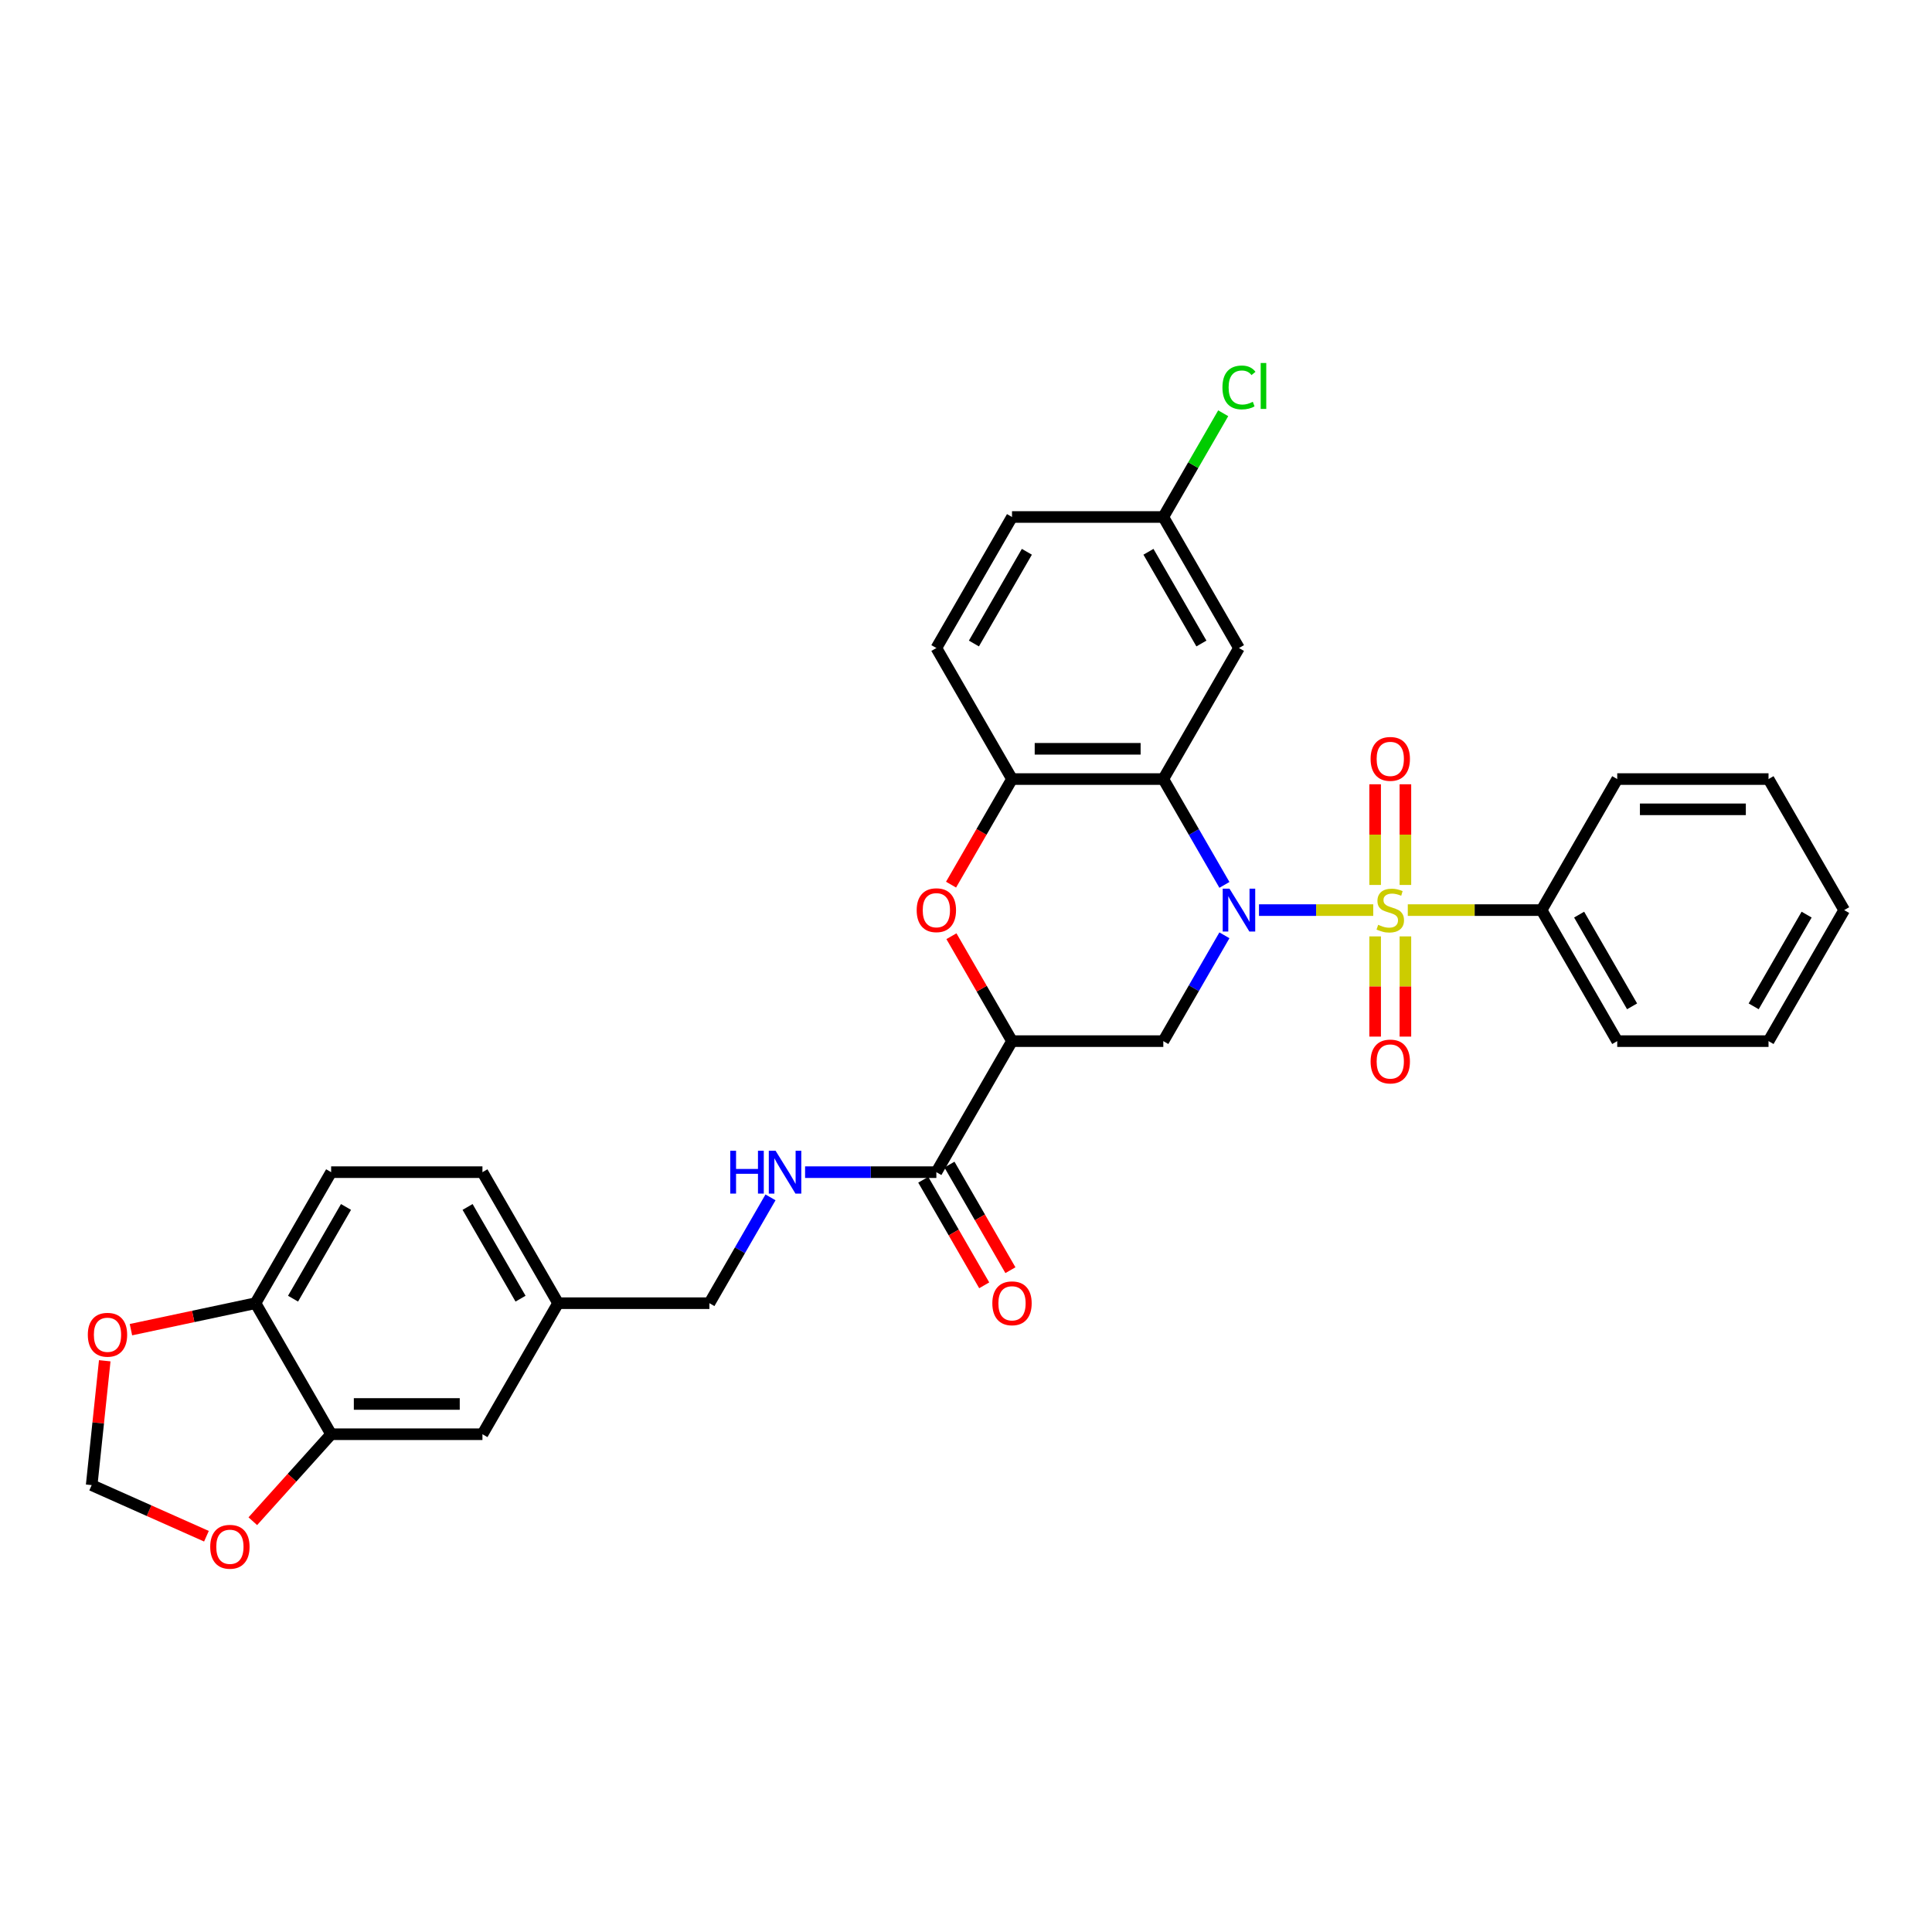 <?xml version='1.0' encoding='iso-8859-1'?>
<svg version='1.1' baseProfile='full'
              xmlns='http://www.w3.org/2000/svg'
                      xmlns:rdkit='http://www.rdkit.org/xml'
                      xmlns:xlink='http://www.w3.org/1999/xlink'
                  xml:space='preserve'
width='1000px' height='1000px' viewBox='0 0 1000 1000'>
<!-- END OF HEADER -->
<rect style='opacity:1.0;fill:#FFFFFF;stroke:none' width='1000' height='1000' x='0' y='0'> </rect>
<path class='bond-0' d='M 651.655,471.065 L 681.223,471.065' style='fill:none;fill-rule:evenodd;stroke:#0000FF;stroke-width:6px;stroke-linecap:butt;stroke-linejoin:miter;stroke-opacity:1' />
<path class='bond-0' d='M 681.223,471.065 L 710.791,471.065' style='fill:none;fill-rule:evenodd;stroke:#CCCC00;stroke-width:6px;stroke-linecap:butt;stroke-linejoin:miter;stroke-opacity:1' />
<path class='bond-1' d='M 633.753,458.018 L 617.941,430.63' style='fill:none;fill-rule:evenodd;stroke:#0000FF;stroke-width:6px;stroke-linecap:butt;stroke-linejoin:miter;stroke-opacity:1' />
<path class='bond-1' d='M 617.941,430.63 L 602.128,403.242' style='fill:none;fill-rule:evenodd;stroke:#000000;stroke-width:6px;stroke-linecap:butt;stroke-linejoin:miter;stroke-opacity:1' />
<path class='bond-3' d='M 633.753,484.112 L 617.941,511.5' style='fill:none;fill-rule:evenodd;stroke:#0000FF;stroke-width:6px;stroke-linecap:butt;stroke-linejoin:miter;stroke-opacity:1' />
<path class='bond-3' d='M 617.941,511.5 L 602.128,538.887' style='fill:none;fill-rule:evenodd;stroke:#000000;stroke-width:6px;stroke-linecap:butt;stroke-linejoin:miter;stroke-opacity:1' />
<path class='bond-8' d='M 727.432,458.049 L 727.432,431.995' style='fill:none;fill-rule:evenodd;stroke:#CCCC00;stroke-width:6px;stroke-linecap:butt;stroke-linejoin:miter;stroke-opacity:1' />
<path class='bond-8' d='M 727.432,431.995 L 727.432,405.942' style='fill:none;fill-rule:evenodd;stroke:#FF0000;stroke-width:6px;stroke-linecap:butt;stroke-linejoin:miter;stroke-opacity:1' />
<path class='bond-8' d='M 711.769,458.049 L 711.769,431.995' style='fill:none;fill-rule:evenodd;stroke:#CCCC00;stroke-width:6px;stroke-linecap:butt;stroke-linejoin:miter;stroke-opacity:1' />
<path class='bond-8' d='M 711.769,431.995 L 711.769,405.942' style='fill:none;fill-rule:evenodd;stroke:#FF0000;stroke-width:6px;stroke-linecap:butt;stroke-linejoin:miter;stroke-opacity:1' />
<path class='bond-9' d='M 711.769,484.676 L 711.769,510.612' style='fill:none;fill-rule:evenodd;stroke:#CCCC00;stroke-width:6px;stroke-linecap:butt;stroke-linejoin:miter;stroke-opacity:1' />
<path class='bond-9' d='M 711.769,510.612 L 711.769,536.547' style='fill:none;fill-rule:evenodd;stroke:#FF0000;stroke-width:6px;stroke-linecap:butt;stroke-linejoin:miter;stroke-opacity:1' />
<path class='bond-9' d='M 727.432,484.676 L 727.432,510.612' style='fill:none;fill-rule:evenodd;stroke:#CCCC00;stroke-width:6px;stroke-linecap:butt;stroke-linejoin:miter;stroke-opacity:1' />
<path class='bond-9' d='M 727.432,510.612 L 727.432,536.547' style='fill:none;fill-rule:evenodd;stroke:#FF0000;stroke-width:6px;stroke-linecap:butt;stroke-linejoin:miter;stroke-opacity:1' />
<path class='bond-10' d='M 728.67,471.065 L 763.293,471.065' style='fill:none;fill-rule:evenodd;stroke:#CCCC00;stroke-width:6px;stroke-linecap:butt;stroke-linejoin:miter;stroke-opacity:1' />
<path class='bond-10' d='M 763.293,471.065 L 797.916,471.065' style='fill:none;fill-rule:evenodd;stroke:#000000;stroke-width:6px;stroke-linecap:butt;stroke-linejoin:miter;stroke-opacity:1' />
<path class='bond-5' d='M 602.128,403.242 L 523.814,403.242' style='fill:none;fill-rule:evenodd;stroke:#000000;stroke-width:6px;stroke-linecap:butt;stroke-linejoin:miter;stroke-opacity:1' />
<path class='bond-5' d='M 590.381,387.579 L 535.561,387.579' style='fill:none;fill-rule:evenodd;stroke:#000000;stroke-width:6px;stroke-linecap:butt;stroke-linejoin:miter;stroke-opacity:1' />
<path class='bond-7' d='M 602.128,403.242 L 641.286,335.419' style='fill:none;fill-rule:evenodd;stroke:#000000;stroke-width:6px;stroke-linecap:butt;stroke-linejoin:miter;stroke-opacity:1' />
<path class='bond-2' d='M 523.814,538.887 L 602.128,538.887' style='fill:none;fill-rule:evenodd;stroke:#000000;stroke-width:6px;stroke-linecap:butt;stroke-linejoin:miter;stroke-opacity:1' />
<path class='bond-4' d='M 523.814,538.887 L 508.137,511.735' style='fill:none;fill-rule:evenodd;stroke:#000000;stroke-width:6px;stroke-linecap:butt;stroke-linejoin:miter;stroke-opacity:1' />
<path class='bond-4' d='M 508.137,511.735 L 492.46,484.582' style='fill:none;fill-rule:evenodd;stroke:#FF0000;stroke-width:6px;stroke-linecap:butt;stroke-linejoin:miter;stroke-opacity:1' />
<path class='bond-6' d='M 523.814,538.887 L 484.656,606.71' style='fill:none;fill-rule:evenodd;stroke:#000000;stroke-width:6px;stroke-linecap:butt;stroke-linejoin:miter;stroke-opacity:1' />
<path class='bond-32' d='M 492.261,457.892 L 508.037,430.567' style='fill:none;fill-rule:evenodd;stroke:#FF0000;stroke-width:6px;stroke-linecap:butt;stroke-linejoin:miter;stroke-opacity:1' />
<path class='bond-32' d='M 508.037,430.567 L 523.814,403.242' style='fill:none;fill-rule:evenodd;stroke:#000000;stroke-width:6px;stroke-linecap:butt;stroke-linejoin:miter;stroke-opacity:1' />
<path class='bond-19' d='M 523.814,403.242 L 484.656,335.419' style='fill:none;fill-rule:evenodd;stroke:#000000;stroke-width:6px;stroke-linecap:butt;stroke-linejoin:miter;stroke-opacity:1' />
<path class='bond-12' d='M 484.656,606.71 L 450.683,606.71' style='fill:none;fill-rule:evenodd;stroke:#000000;stroke-width:6px;stroke-linecap:butt;stroke-linejoin:miter;stroke-opacity:1' />
<path class='bond-12' d='M 450.683,606.71 L 416.71,606.71' style='fill:none;fill-rule:evenodd;stroke:#0000FF;stroke-width:6px;stroke-linecap:butt;stroke-linejoin:miter;stroke-opacity:1' />
<path class='bond-18' d='M 477.874,610.626 L 493.65,637.951' style='fill:none;fill-rule:evenodd;stroke:#000000;stroke-width:6px;stroke-linecap:butt;stroke-linejoin:miter;stroke-opacity:1' />
<path class='bond-18' d='M 493.65,637.951 L 509.426,665.276' style='fill:none;fill-rule:evenodd;stroke:#FF0000;stroke-width:6px;stroke-linecap:butt;stroke-linejoin:miter;stroke-opacity:1' />
<path class='bond-18' d='M 491.438,602.794 L 507.214,630.12' style='fill:none;fill-rule:evenodd;stroke:#000000;stroke-width:6px;stroke-linecap:butt;stroke-linejoin:miter;stroke-opacity:1' />
<path class='bond-18' d='M 507.214,630.12 L 522.991,657.445' style='fill:none;fill-rule:evenodd;stroke:#FF0000;stroke-width:6px;stroke-linecap:butt;stroke-linejoin:miter;stroke-opacity:1' />
<path class='bond-21' d='M 641.286,335.419 L 602.128,267.597' style='fill:none;fill-rule:evenodd;stroke:#000000;stroke-width:6px;stroke-linecap:butt;stroke-linejoin:miter;stroke-opacity:1' />
<path class='bond-21' d='M 621.848,333.078 L 594.437,285.602' style='fill:none;fill-rule:evenodd;stroke:#000000;stroke-width:6px;stroke-linecap:butt;stroke-linejoin:miter;stroke-opacity:1' />
<path class='bond-27' d='M 797.916,471.065 L 837.073,538.887' style='fill:none;fill-rule:evenodd;stroke:#000000;stroke-width:6px;stroke-linecap:butt;stroke-linejoin:miter;stroke-opacity:1' />
<path class='bond-27' d='M 817.354,473.407 L 844.764,520.883' style='fill:none;fill-rule:evenodd;stroke:#000000;stroke-width:6px;stroke-linecap:butt;stroke-linejoin:miter;stroke-opacity:1' />
<path class='bond-28' d='M 797.916,471.065 L 837.073,403.242' style='fill:none;fill-rule:evenodd;stroke:#000000;stroke-width:6px;stroke-linecap:butt;stroke-linejoin:miter;stroke-opacity:1' />
<path class='bond-11' d='M 171.396,742.356 L 249.711,742.356' style='fill:none;fill-rule:evenodd;stroke:#000000;stroke-width:6px;stroke-linecap:butt;stroke-linejoin:miter;stroke-opacity:1' />
<path class='bond-11' d='M 183.144,726.693 L 237.964,726.693' style='fill:none;fill-rule:evenodd;stroke:#000000;stroke-width:6px;stroke-linecap:butt;stroke-linejoin:miter;stroke-opacity:1' />
<path class='bond-14' d='M 171.396,742.356 L 151.125,764.869' style='fill:none;fill-rule:evenodd;stroke:#000000;stroke-width:6px;stroke-linecap:butt;stroke-linejoin:miter;stroke-opacity:1' />
<path class='bond-14' d='M 151.125,764.869 L 130.854,787.382' style='fill:none;fill-rule:evenodd;stroke:#FF0000;stroke-width:6px;stroke-linecap:butt;stroke-linejoin:miter;stroke-opacity:1' />
<path class='bond-35' d='M 171.396,742.356 L 132.239,674.533' style='fill:none;fill-rule:evenodd;stroke:#000000;stroke-width:6px;stroke-linecap:butt;stroke-linejoin:miter;stroke-opacity:1' />
<path class='bond-23' d='M 398.808,619.757 L 382.996,647.145' style='fill:none;fill-rule:evenodd;stroke:#0000FF;stroke-width:6px;stroke-linecap:butt;stroke-linejoin:miter;stroke-opacity:1' />
<path class='bond-23' d='M 382.996,647.145 L 367.184,674.533' style='fill:none;fill-rule:evenodd;stroke:#000000;stroke-width:6px;stroke-linecap:butt;stroke-linejoin:miter;stroke-opacity:1' />
<path class='bond-13' d='M 132.239,674.533 L 171.396,606.71' style='fill:none;fill-rule:evenodd;stroke:#000000;stroke-width:6px;stroke-linecap:butt;stroke-linejoin:miter;stroke-opacity:1' />
<path class='bond-13' d='M 151.677,672.191 L 179.087,624.715' style='fill:none;fill-rule:evenodd;stroke:#000000;stroke-width:6px;stroke-linecap:butt;stroke-linejoin:miter;stroke-opacity:1' />
<path class='bond-15' d='M 132.239,674.533 L 100.007,681.384' style='fill:none;fill-rule:evenodd;stroke:#000000;stroke-width:6px;stroke-linecap:butt;stroke-linejoin:miter;stroke-opacity:1' />
<path class='bond-15' d='M 100.007,681.384 L 67.774,688.235' style='fill:none;fill-rule:evenodd;stroke:#FF0000;stroke-width:6px;stroke-linecap:butt;stroke-linejoin:miter;stroke-opacity:1' />
<path class='bond-16' d='M 106.855,795.15 L 77.152,781.926' style='fill:none;fill-rule:evenodd;stroke:#FF0000;stroke-width:6px;stroke-linecap:butt;stroke-linejoin:miter;stroke-opacity:1' />
<path class='bond-16' d='M 77.152,781.926 L 47.449,768.701' style='fill:none;fill-rule:evenodd;stroke:#000000;stroke-width:6px;stroke-linecap:butt;stroke-linejoin:miter;stroke-opacity:1' />
<path class='bond-36' d='M 54.215,704.333 L 50.832,736.517' style='fill:none;fill-rule:evenodd;stroke:#FF0000;stroke-width:6px;stroke-linecap:butt;stroke-linejoin:miter;stroke-opacity:1' />
<path class='bond-36' d='M 50.832,736.517 L 47.449,768.701' style='fill:none;fill-rule:evenodd;stroke:#000000;stroke-width:6px;stroke-linecap:butt;stroke-linejoin:miter;stroke-opacity:1' />
<path class='bond-17' d='M 249.711,742.356 L 288.869,674.533' style='fill:none;fill-rule:evenodd;stroke:#000000;stroke-width:6px;stroke-linecap:butt;stroke-linejoin:miter;stroke-opacity:1' />
<path class='bond-33' d='M 484.656,335.419 L 523.814,267.597' style='fill:none;fill-rule:evenodd;stroke:#000000;stroke-width:6px;stroke-linecap:butt;stroke-linejoin:miter;stroke-opacity:1' />
<path class='bond-33' d='M 504.094,333.078 L 531.504,285.602' style='fill:none;fill-rule:evenodd;stroke:#000000;stroke-width:6px;stroke-linecap:butt;stroke-linejoin:miter;stroke-opacity:1' />
<path class='bond-20' d='M 171.396,606.71 L 249.711,606.71' style='fill:none;fill-rule:evenodd;stroke:#000000;stroke-width:6px;stroke-linecap:butt;stroke-linejoin:miter;stroke-opacity:1' />
<path class='bond-24' d='M 602.128,267.597 L 523.814,267.597' style='fill:none;fill-rule:evenodd;stroke:#000000;stroke-width:6px;stroke-linecap:butt;stroke-linejoin:miter;stroke-opacity:1' />
<path class='bond-26' d='M 602.128,267.597 L 617.629,240.749' style='fill:none;fill-rule:evenodd;stroke:#000000;stroke-width:6px;stroke-linecap:butt;stroke-linejoin:miter;stroke-opacity:1' />
<path class='bond-26' d='M 617.629,240.749 L 633.129,213.902' style='fill:none;fill-rule:evenodd;stroke:#00CC00;stroke-width:6px;stroke-linecap:butt;stroke-linejoin:miter;stroke-opacity:1' />
<path class='bond-22' d='M 288.869,674.533 L 367.184,674.533' style='fill:none;fill-rule:evenodd;stroke:#000000;stroke-width:6px;stroke-linecap:butt;stroke-linejoin:miter;stroke-opacity:1' />
<path class='bond-25' d='M 288.869,674.533 L 249.711,606.71' style='fill:none;fill-rule:evenodd;stroke:#000000;stroke-width:6px;stroke-linecap:butt;stroke-linejoin:miter;stroke-opacity:1' />
<path class='bond-25' d='M 269.431,672.191 L 242.02,624.715' style='fill:none;fill-rule:evenodd;stroke:#000000;stroke-width:6px;stroke-linecap:butt;stroke-linejoin:miter;stroke-opacity:1' />
<path class='bond-29' d='M 837.073,538.887 L 915.388,538.887' style='fill:none;fill-rule:evenodd;stroke:#000000;stroke-width:6px;stroke-linecap:butt;stroke-linejoin:miter;stroke-opacity:1' />
<path class='bond-30' d='M 837.073,403.242 L 915.388,403.242' style='fill:none;fill-rule:evenodd;stroke:#000000;stroke-width:6px;stroke-linecap:butt;stroke-linejoin:miter;stroke-opacity:1' />
<path class='bond-30' d='M 848.82,418.905 L 903.641,418.905' style='fill:none;fill-rule:evenodd;stroke:#000000;stroke-width:6px;stroke-linecap:butt;stroke-linejoin:miter;stroke-opacity:1' />
<path class='bond-34' d='M 915.388,538.887 L 954.545,471.065' style='fill:none;fill-rule:evenodd;stroke:#000000;stroke-width:6px;stroke-linecap:butt;stroke-linejoin:miter;stroke-opacity:1' />
<path class='bond-34' d='M 907.697,520.883 L 935.107,473.407' style='fill:none;fill-rule:evenodd;stroke:#000000;stroke-width:6px;stroke-linecap:butt;stroke-linejoin:miter;stroke-opacity:1' />
<path class='bond-31' d='M 915.388,403.242 L 954.545,471.065' style='fill:none;fill-rule:evenodd;stroke:#000000;stroke-width:6px;stroke-linecap:butt;stroke-linejoin:miter;stroke-opacity:1' />
<path  class='atom-0' d='M 636.383 459.975
L 643.651 471.723
Q 644.371 472.882, 645.531 474.981
Q 646.69 477.079, 646.752 477.205
L 646.752 459.975
L 649.697 459.975
L 649.697 482.154
L 646.658 482.154
L 638.858 469.311
Q 637.95 467.807, 636.979 466.084
Q 636.039 464.361, 635.757 463.829
L 635.757 482.154
L 632.875 482.154
L 632.875 459.975
L 636.383 459.975
' fill='#0000FF'/>
<path  class='atom-1' d='M 713.336 478.677
Q 713.586 478.771, 714.62 479.21
Q 715.654 479.648, 716.781 479.93
Q 717.94 480.181, 719.068 480.181
Q 721.167 480.181, 722.389 479.178
Q 723.61 478.144, 723.61 476.359
Q 723.61 475.137, 722.984 474.385
Q 722.389 473.634, 721.449 473.226
Q 720.509 472.819, 718.943 472.349
Q 716.969 471.754, 715.779 471.19
Q 714.62 470.626, 713.774 469.436
Q 712.96 468.245, 712.96 466.241
Q 712.96 463.453, 714.839 461.73
Q 716.75 460.007, 720.509 460.007
Q 723.078 460.007, 725.991 461.228
L 725.271 463.641
Q 722.608 462.544, 720.603 462.544
Q 718.442 462.544, 717.251 463.453
Q 716.061 464.33, 716.092 465.865
Q 716.092 467.055, 716.687 467.776
Q 717.314 468.496, 718.191 468.903
Q 719.1 469.311, 720.603 469.78
Q 722.608 470.407, 723.798 471.033
Q 724.989 471.66, 725.835 472.944
Q 726.712 474.197, 726.712 476.359
Q 726.712 479.429, 724.644 481.089
Q 722.608 482.718, 719.194 482.718
Q 717.22 482.718, 715.716 482.279
Q 714.244 481.872, 712.49 481.152
L 713.336 478.677
' fill='#CCCC00'/>
<path  class='atom-5' d='M 474.475 471.127
Q 474.475 465.802, 477.107 462.826
Q 479.738 459.85, 484.656 459.85
Q 489.574 459.85, 492.206 462.826
Q 494.837 465.802, 494.837 471.127
Q 494.837 476.516, 492.174 479.585
Q 489.512 482.624, 484.656 482.624
Q 479.769 482.624, 477.107 479.585
Q 474.475 476.547, 474.475 471.127
M 484.656 480.118
Q 488.039 480.118, 489.856 477.863
Q 491.704 475.576, 491.704 471.127
Q 491.704 466.773, 489.856 464.58
Q 488.039 462.356, 484.656 462.356
Q 481.273 462.356, 479.425 464.549
Q 477.608 466.742, 477.608 471.127
Q 477.608 475.607, 479.425 477.863
Q 481.273 480.118, 484.656 480.118
' fill='#FF0000'/>
<path  class='atom-9' d='M 709.42 392.813
Q 709.42 387.487, 712.051 384.511
Q 714.683 381.535, 719.601 381.535
Q 724.519 381.535, 727.15 384.511
Q 729.782 387.487, 729.782 392.813
Q 729.782 398.201, 727.119 401.271
Q 724.456 404.309, 719.601 404.309
Q 714.714 404.309, 712.051 401.271
Q 709.42 398.232, 709.42 392.813
M 719.601 401.803
Q 722.984 401.803, 724.801 399.548
Q 726.649 397.261, 726.649 392.813
Q 726.649 388.458, 724.801 386.265
Q 722.984 384.041, 719.601 384.041
Q 716.218 384.041, 714.369 386.234
Q 712.552 388.427, 712.552 392.813
Q 712.552 397.292, 714.369 399.548
Q 716.218 401.803, 719.601 401.803
' fill='#FF0000'/>
<path  class='atom-10' d='M 709.42 549.442
Q 709.42 544.117, 712.051 541.141
Q 714.683 538.165, 719.601 538.165
Q 724.519 538.165, 727.15 541.141
Q 729.782 544.117, 729.782 549.442
Q 729.782 554.83, 727.119 557.9
Q 724.456 560.939, 719.601 560.939
Q 714.714 560.939, 712.051 557.9
Q 709.42 554.862, 709.42 549.442
M 719.601 558.433
Q 722.984 558.433, 724.801 556.177
Q 726.649 553.891, 726.649 549.442
Q 726.649 545.088, 724.801 542.895
Q 722.984 540.671, 719.601 540.671
Q 716.218 540.671, 714.369 542.864
Q 712.552 545.057, 712.552 549.442
Q 712.552 553.922, 714.369 556.177
Q 716.218 558.433, 719.601 558.433
' fill='#FF0000'/>
<path  class='atom-13' d='M 377.976 595.621
L 380.983 595.621
L 380.983 605.05
L 392.323 605.05
L 392.323 595.621
L 395.33 595.621
L 395.33 617.8
L 392.323 617.8
L 392.323 607.556
L 380.983 607.556
L 380.983 617.8
L 377.976 617.8
L 377.976 595.621
' fill='#0000FF'/>
<path  class='atom-13' d='M 401.439 595.621
L 408.706 607.368
Q 409.427 608.527, 410.586 610.626
Q 411.745 612.725, 411.808 612.85
L 411.808 595.621
L 414.752 595.621
L 414.752 617.8
L 411.714 617.8
L 403.913 604.956
Q 403.005 603.452, 402.034 601.729
Q 401.094 600.006, 400.812 599.474
L 400.812 617.8
L 397.93 617.8
L 397.93 595.621
L 401.439 595.621
' fill='#0000FF'/>
<path  class='atom-15' d='M 108.813 800.618
Q 108.813 795.292, 111.444 792.316
Q 114.075 789.34, 118.994 789.34
Q 123.912 789.34, 126.543 792.316
Q 129.175 795.292, 129.175 800.618
Q 129.175 806.006, 126.512 809.076
Q 123.849 812.114, 118.994 812.114
Q 114.107 812.114, 111.444 809.076
Q 108.813 806.037, 108.813 800.618
M 118.994 809.608
Q 122.377 809.608, 124.194 807.353
Q 126.042 805.066, 126.042 800.618
Q 126.042 796.263, 124.194 794.07
Q 122.377 791.846, 118.994 791.846
Q 115.61 791.846, 113.762 794.039
Q 111.945 796.232, 111.945 800.618
Q 111.945 805.097, 113.762 807.353
Q 115.61 809.608, 118.994 809.608
' fill='#FF0000'/>
<path  class='atom-16' d='M 45.455 690.878
Q 45.455 685.553, 48.086 682.577
Q 50.717 679.601, 55.636 679.601
Q 60.554 679.601, 63.185 682.577
Q 65.816 685.553, 65.816 690.878
Q 65.816 696.266, 63.154 699.336
Q 60.491 702.375, 55.636 702.375
Q 50.749 702.375, 48.086 699.336
Q 45.455 696.298, 45.455 690.878
M 55.636 699.869
Q 59.019 699.869, 60.836 697.613
Q 62.684 695.326, 62.684 690.878
Q 62.684 686.524, 60.836 684.331
Q 59.019 682.107, 55.636 682.107
Q 52.252 682.107, 50.404 684.3
Q 48.587 686.492, 48.587 690.878
Q 48.587 695.358, 50.404 697.613
Q 52.252 699.869, 55.636 699.869
' fill='#FF0000'/>
<path  class='atom-19' d='M 513.633 674.596
Q 513.633 669.27, 516.264 666.294
Q 518.895 663.318, 523.814 663.318
Q 528.732 663.318, 531.363 666.294
Q 533.994 669.27, 533.994 674.596
Q 533.994 679.984, 531.332 683.054
Q 528.669 686.092, 523.814 686.092
Q 518.927 686.092, 516.264 683.054
Q 513.633 680.015, 513.633 674.596
M 523.814 683.586
Q 527.197 683.586, 529.014 681.331
Q 530.862 679.044, 530.862 674.596
Q 530.862 670.241, 529.014 668.048
Q 527.197 665.824, 523.814 665.824
Q 520.43 665.824, 518.582 668.017
Q 516.765 670.21, 516.765 674.596
Q 516.765 679.075, 518.582 681.331
Q 520.43 683.586, 523.814 683.586
' fill='#FF0000'/>
<path  class='atom-27' d='M 632.734 200.542
Q 632.734 195.028, 635.303 192.146
Q 637.903 189.233, 642.821 189.233
Q 647.394 189.233, 649.838 192.459
L 647.77 194.151
Q 645.985 191.802, 642.821 191.802
Q 639.469 191.802, 637.683 194.057
Q 635.929 196.281, 635.929 200.542
Q 635.929 204.927, 637.746 207.183
Q 639.594 209.438, 643.165 209.438
Q 645.609 209.438, 648.46 207.966
L 649.337 210.315
Q 648.178 211.067, 646.423 211.506
Q 644.669 211.944, 642.727 211.944
Q 637.903 211.944, 635.303 209
Q 632.734 206.055, 632.734 200.542
' fill='#00CC00'/>
<path  class='atom-27' d='M 652.532 187.886
L 655.414 187.886
L 655.414 211.662
L 652.532 211.662
L 652.532 187.886
' fill='#00CC00'/>
</svg>
